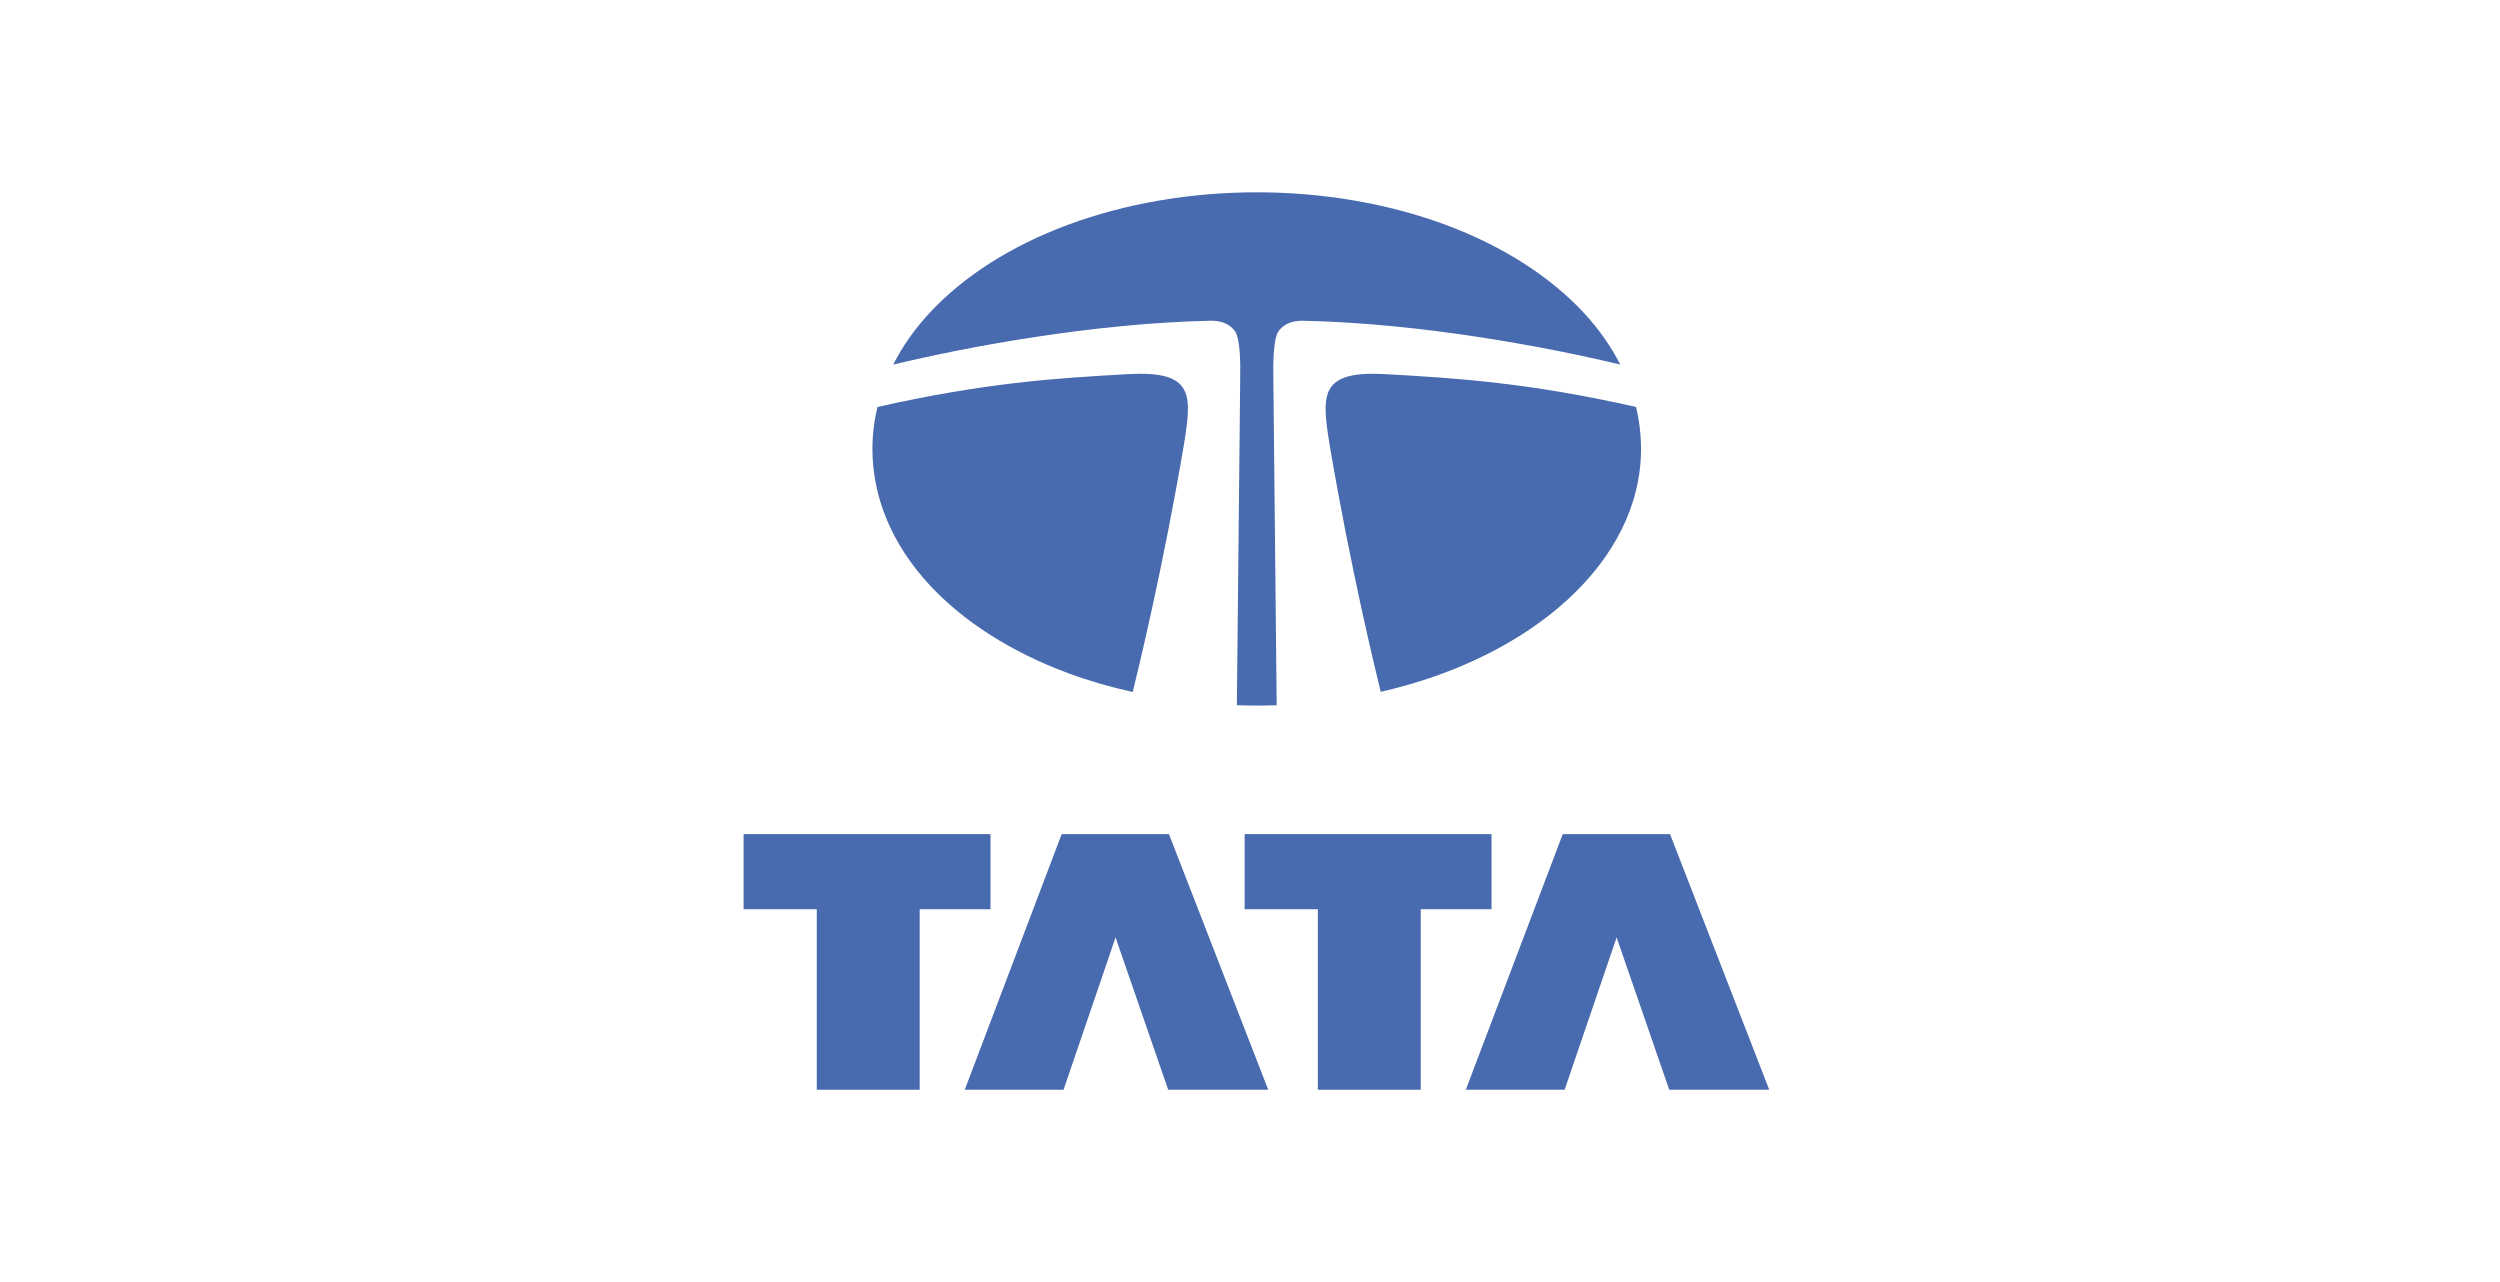 <?xml version="1.0" encoding="UTF-8"?>
<svg xmlns="http://www.w3.org/2000/svg" width="195" height="100" viewBox="0 0 195 100" fill="none">
  <path d="M77.26 70.92H71.734V85H63.709V70.92H58V65.062H77.26V70.92Z" fill="#486AAE"></path>
  <path d="M98.921 85H91.119L87.013 73.118L82.958 85H75.251L82.81 65.062H91.18L98.921 85Z" fill="#486AAE"></path>
  <path d="M116.339 70.92H110.816V85H102.791V70.92H97.08V65.062H116.339V70.92Z" fill="#486AAE"></path>
  <path d="M138 85H130.201L126.096 73.118L122.04 85H114.333L121.894 65.062H130.262L138 85Z" fill="#486AAE"></path>
  <path d="M98.025 15C103.191 15 108.275 15.874 112.732 17.526C117.153 19.166 120.888 21.543 123.536 24.399C124.714 25.67 125.661 27.025 126.38 28.438C120.626 27.048 110.784 25.211 101.647 25.018C100.765 25 100.16 25.282 99.759 25.788C99.271 26.405 99.308 28.603 99.322 29.587L99.582 55.01C99.067 55.026 98.547 55.035 98.025 55.035C97.507 55.035 96.99 55.024 96.475 55.007L96.735 29.587C96.747 28.603 96.784 26.405 96.297 25.788C95.897 25.282 95.29 25 94.408 25.018C85.267 25.213 75.423 27.05 69.667 28.441C70.386 27.026 71.336 25.67 72.514 24.399C75.161 21.543 78.897 19.166 83.32 17.526C87.775 15.874 92.859 15 98.025 15Z" fill="#486AAE"></path>
  <path d="M88.047 29.18C92.884 28.912 92.946 30.639 92.463 33.939C92.443 34.082 92.415 34.255 92.385 34.443C90.745 44.222 88.677 52.663 88.351 53.977C86.611 53.589 84.921 53.103 83.32 52.511C78.897 50.87 75.162 48.493 72.514 45.637C69.592 42.483 68.049 38.812 68.049 35.018C68.049 33.913 68.184 32.819 68.441 31.745C76.868 29.84 82.494 29.488 88.047 29.18Z" fill="#486AAE"></path>
  <path d="M103.592 33.939C103.109 30.639 103.172 28.912 108.01 29.181C113.561 29.489 119.186 29.84 127.609 31.744C127.867 32.818 128 33.913 128 35.018C128 43.796 119.494 51.268 107.699 53.963C107.352 52.56 105.331 44.292 103.708 34.684C103.662 34.394 103.624 34.14 103.592 33.939Z" fill="#486AAE"></path>
</svg>
